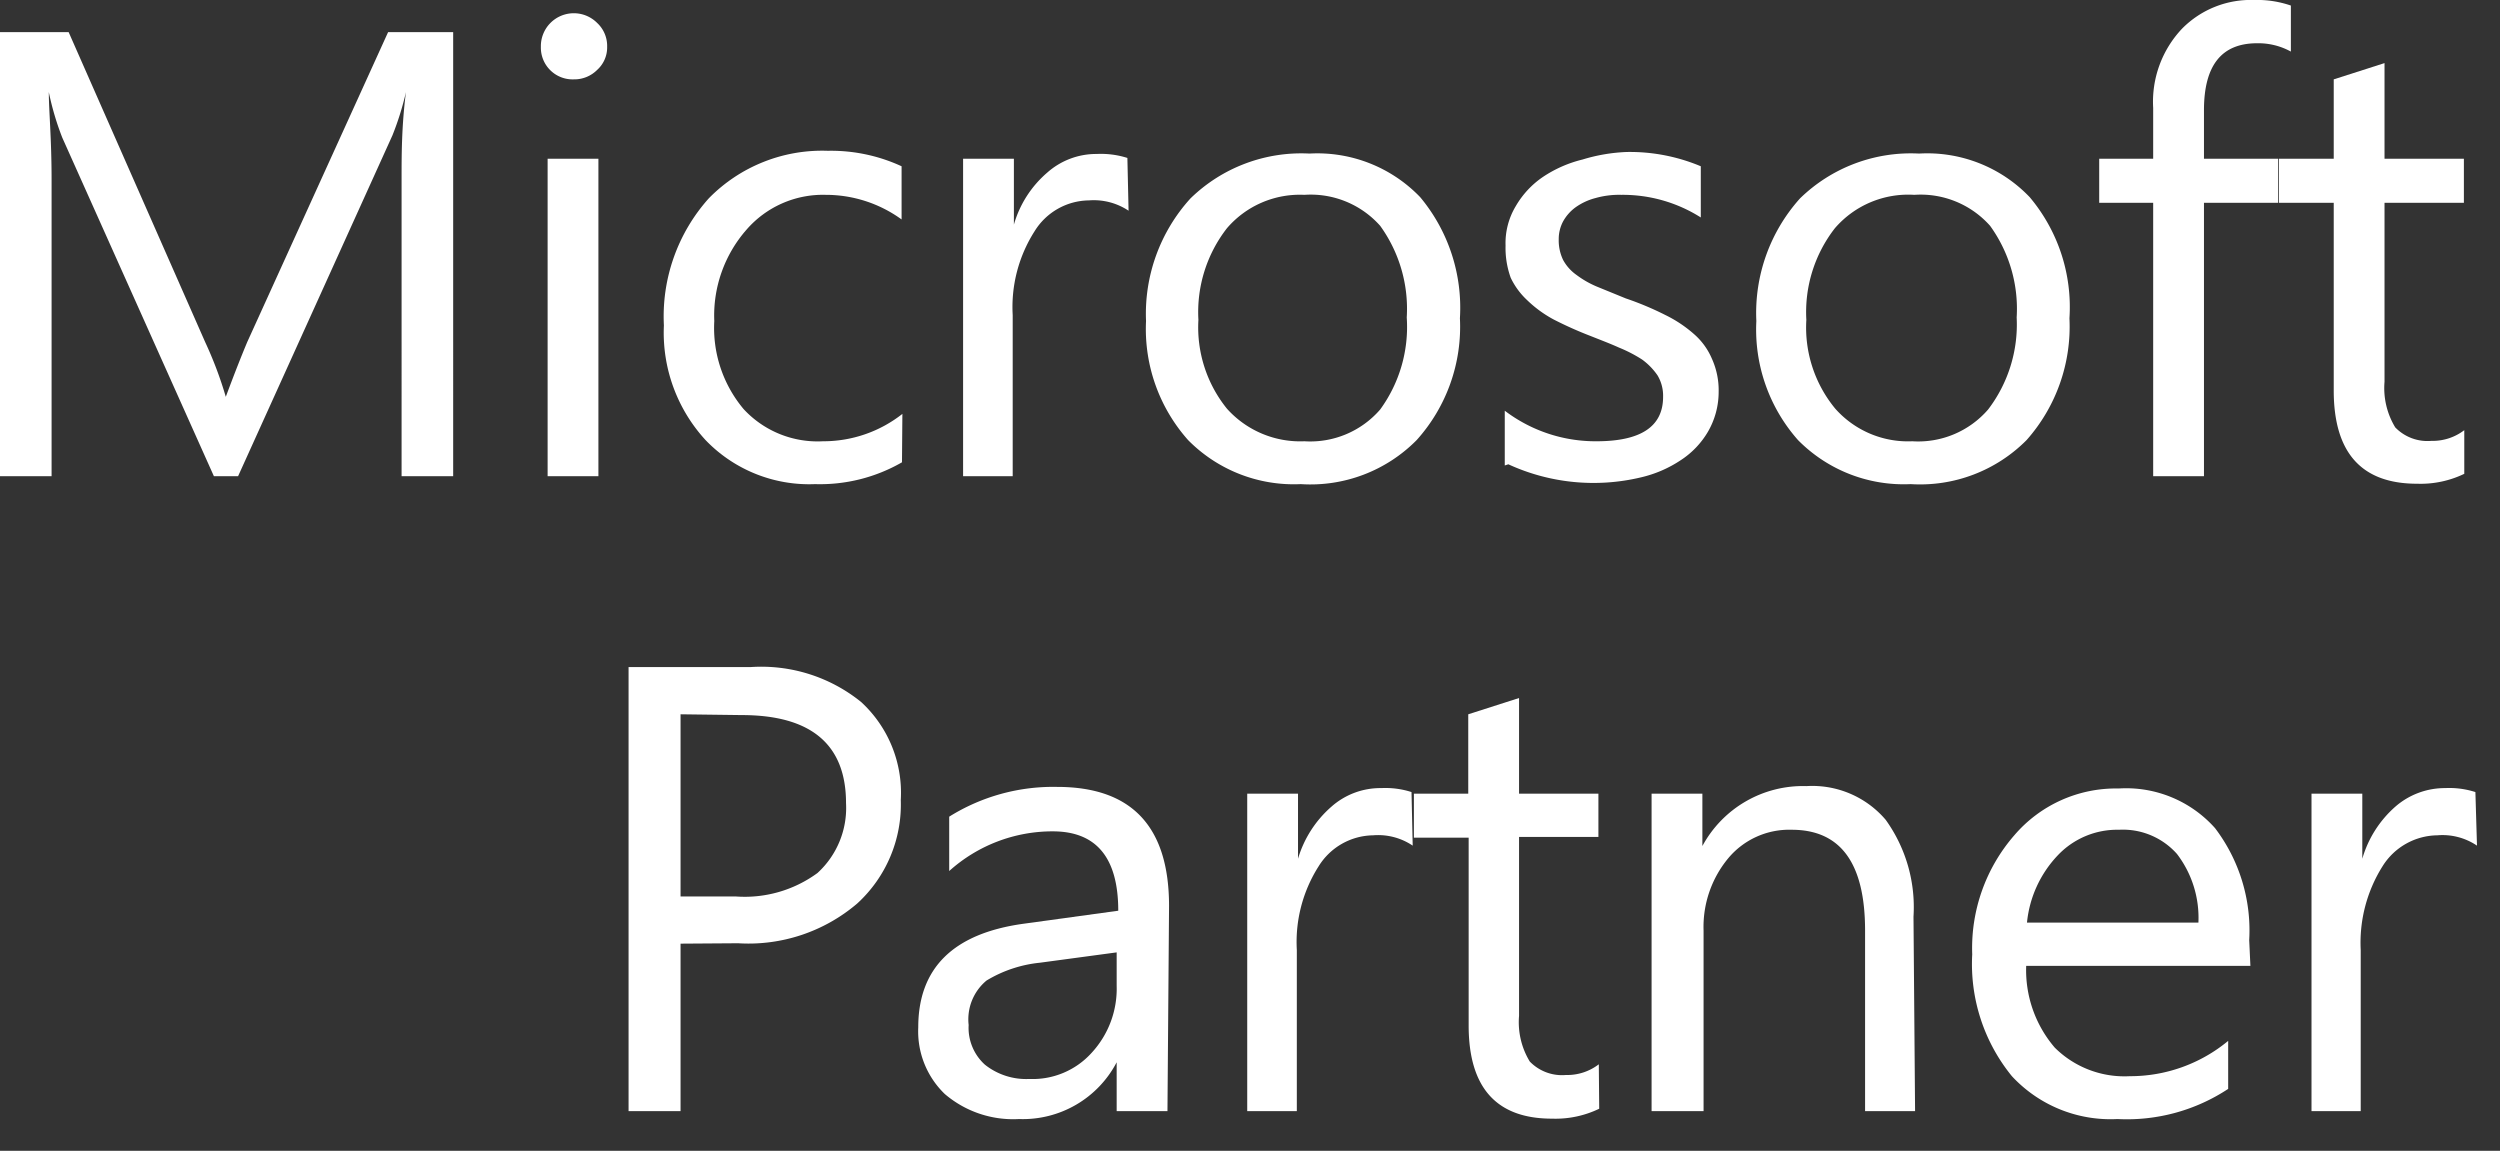 <svg xmlns="http://www.w3.org/2000/svg" id="Layer_1" data-name="Layer 1" viewBox="0 0 63 29"><rect x="0" y="0" width="63" height="29" fill="#333333" stroke="none"/><defs><style>.cls-1{fill:#fff;}</style></defs><path class="cls-1" d="M11.42 12h-1.3V4.5c0-.59.0-1.32.11-2.18h0a7.28 7.28.0 01-.34 1.09L6 12H5.39L1.57 3.47a7 7 0 01-.34-1.15h0c0 .45.07 1.18.07 2.2V12H0V.81H1.73L5.17 8.62A9.73 9.73.0 015.69 10h0c.23-.62.41-1.07.54-1.38L9.78.81h1.64z"/><path class="cls-1" d="M14.46 2a.8.8.0 01-.83-.82.83.83.0 011.42-.6.79.79.0 01.25.6.76.76.0 01-.25.58.81.81.0 01-.59.24zm.62 10H13.8V4h1.28z"/><path class="cls-1" d="M22.73 11.65a4.14 4.14.0 01-2.19.55 3.62 3.62.0 01-2.76-1.11A4 4 0 0116.73 8.2 4.46 4.46.0 0117.86 5a4 4 0 013-1.2 4.24 4.24.0 011.86.39V5.53a3.25 3.25.0 00-1.91-.62 2.55 2.55.0 00-2 .88A3.28 3.28.0 0018 8.09a3.18 3.18.0 00.74 2.22 2.54 2.54.0 002 .81 3.22 3.22.0 002-.69z"/><path class="cls-1" d="M28.44 5.31a1.58 1.58.0 00-1-.26 1.63 1.63.0 00-1.37.78 3.55 3.55.0 00-.55 2.11V12H24.27V4h1.28V5.66h0a2.71 2.71.0 01.84-1.31 1.86 1.86.0 011.25-.47 2.2 2.2.0 01.77.1z"/><path class="cls-1" d="M32.78 12.2a3.74 3.74.0 01-2.84-1.11 4.21 4.21.0 01-1.06-3A4.32 4.32.0 0130 5a4 4 0 013-1.13 3.59 3.59.0 012.79 1.1 4.35 4.35.0 011 3.05 4.27 4.27.0 01-1.09 3.07A3.76 3.76.0 0132.78 12.2zm.09-7.29a2.42 2.42.0 00-1.95.84 3.44 3.44.0 00-.72 2.31 3.26 3.26.0 00.72 2.24 2.48 2.48.0 001.95.82 2.33 2.33.0 001.91-.8A3.53 3.53.0 0035.45 8a3.57 3.57.0 00-.67-2.31A2.34 2.34.0 0032.87 4.91z"/><path class="cls-1" d="M37.92 11.73V10.35a3.78 3.78.0 002.31.77c1.12.0 1.68-.37 1.68-1.12a1 1 0 00-.14-.54 1.64 1.64.0 00-.39-.4 3.49 3.49.0 00-.58-.3c-.22-.1-.46-.19-.71-.29a9.6 9.6.0 01-.94-.42 3 3 0 01-.67-.49A1.87 1.87.0 0138.07 7a2.22 2.22.0 01-.13-.81 1.81 1.81.0 01.26-1 2.26 2.26.0 01.68-.73 3.12 3.12.0 011-.44A4.35 4.35.0 0141 3.83a4.61 4.61.0 011.86.36V5.48a3.67 3.67.0 00-2-.57 2.18 2.18.0 00-.65.08 1.53 1.53.0 00-.5.23 1.1 1.1.0 00-.32.36.94.94.0 00-.11.45 1.14 1.14.0 00.11.52 1.11 1.11.0 00.34.38 2.38 2.38.0 00.53.3l.71.29a7.71 7.71.0 011 .42 3.22 3.22.0 01.72.48 1.71 1.71.0 01.45.62 1.93 1.93.0 01.17.84 2 2 0 01-.27 1 2.16 2.16.0 01-.69.72 3.05 3.05.0 01-1 .43 5.14 5.14.0 01-3.34-.33z"/><path class="cls-1" d="M48.15 12.2a3.74 3.74.0 01-2.84-1.11 4.2 4.2.0 01-1.05-3A4.32 4.32.0 0145.36 5a4 4 0 013-1.13 3.57 3.57.0 012.79 1.1 4.3 4.3.0 011 3.05 4.31 4.31.0 01-1.08 3.07A3.78 3.78.0 0148.15 12.2zm.09-7.29a2.44 2.44.0 00-2 .84 3.44 3.44.0 00-.72 2.31 3.21 3.21.0 00.73 2.24 2.45 2.45.0 001.94.82 2.33 2.33.0 001.91-.8A3.53 3.53.0 0050.82 8a3.57 3.57.0 00-.67-2.31A2.34 2.34.0 0048.24 4.91z"/><path class="cls-1" d="M57.73 1.3a1.7 1.7.0 00-.85-.21c-.9.0-1.34.56-1.34 1.69V4h1.87V5.11H55.54V12H54.26V5.11H52.9V4h1.36V2.72a2.68 2.68.0 01.73-2A2.43 2.43.0 0156.8.0a2.6 2.6.0 01.93.14z"/><path class="cls-1" d="M62.1 11.94a2.53 2.53.0 01-1.19.25c-1.4.0-2.1-.78-2.1-2.35V5.11H57.43V4h1.38V2l1.28-.41V4h2V5.11h-2V9.62a1.91 1.91.0 00.27 1.15 1.13 1.13.0 00.91.34 1.31 1.31.0 00.83-.27z"/><path class="cls-1" d="M17.15 23.78V28H15.84V16.81h3.08a4 4 0 012.78.88 3.11 3.11.0 011 2.47 3.38 3.38.0 01-1.1 2.61 4.22 4.22.0 01-3 1zm0-5.78v4.59h1.38A3.1 3.1.0 0020.6 22a2.22 2.22.0 00.72-1.76c0-1.48-.88-2.22-2.63-2.22z"/><path class="cls-1" d="M29.42 28H28.14V26.77h0a2.67 2.67.0 01-2.46 1.43 2.65 2.65.0 01-1.87-.63 2.19 2.19.0 01-.67-1.68q0-2.24 2.64-2.61l2.4-.33q0-2-1.65-2a3.89 3.89.0 00-2.61 1V20.58a4.94 4.94.0 012.72-.75c1.88.0 2.82 1 2.82 3zm-1.28-4-1.93.26a3.22 3.22.0 00-1.35.45 1.27 1.27.0 00-.45 1.12 1.25 1.25.0 00.41 1 1.67 1.67.0 001.12.36 2 2 0 001.57-.66 2.38 2.38.0 00.63-1.69z"/><path class="cls-1" d="M35.6 21.31a1.56 1.56.0 00-1-.26 1.64 1.64.0 00-1.37.78 3.55 3.55.0 00-.55 2.11V28H31.43V20h1.28v1.64h0a2.79 2.79.0 01.84-1.31 1.86 1.86.0 011.26-.47 2.14 2.14.0 01.76.1z"/><path class="cls-1" d="M40.3 27.94a2.53 2.53.0 01-1.19.25c-1.4.0-2.1-.78-2.1-2.35V21.11H35.63V20H37v-2l1.28-.41V20h2v1.09h-2v4.51a1.91 1.91.0 00.27 1.15 1.13 1.13.0 00.91.34 1.31 1.31.0 00.83-.27z"/><path class="cls-1" d="M48.26 28H47V23.45c0-1.69-.61-2.54-1.85-2.54a2 2 0 00-1.6.72 2.71 2.71.0 00-.62 1.82V28H41.62V20H42.9v1.32h0a2.88 2.88.0 012.62-1.51 2.43 2.43.0 012 .85 3.77 3.77.0 01.7 2.44z"/><path class="cls-1" d="M56.71 24.34H51.06a3 3 0 00.72 2.06 2.49 2.49.0 001.89.72 3.87 3.87.0 002.48-.89v1.21a4.63 4.63.0 01-2.79.76 3.39 3.39.0 01-2.66-1.08 4.47 4.47.0 01-1-3.07 4.33 4.33.0 011.06-3 3.37 3.37.0 012.63-1.18 3 3 0 012.43 1 4.26 4.26.0 01.86 2.82zM55.4 23.25a2.65 2.65.0 00-.54-1.73 1.82 1.82.0 00-1.46-.61 2.06 2.06.0 00-1.54.64 2.87 2.87.0 00-.78 1.7z"/><path class="cls-1" d="M62.42 21.31a1.55 1.55.0 00-1-.26 1.65 1.65.0 00-1.38.78 3.62 3.62.0 00-.55 2.11V28H58.25V20h1.28v1.64h0a2.77 2.77.0 01.83-1.31 1.9 1.9.0 011.26-.47 2.14 2.14.0 01.76.1z"/></svg>